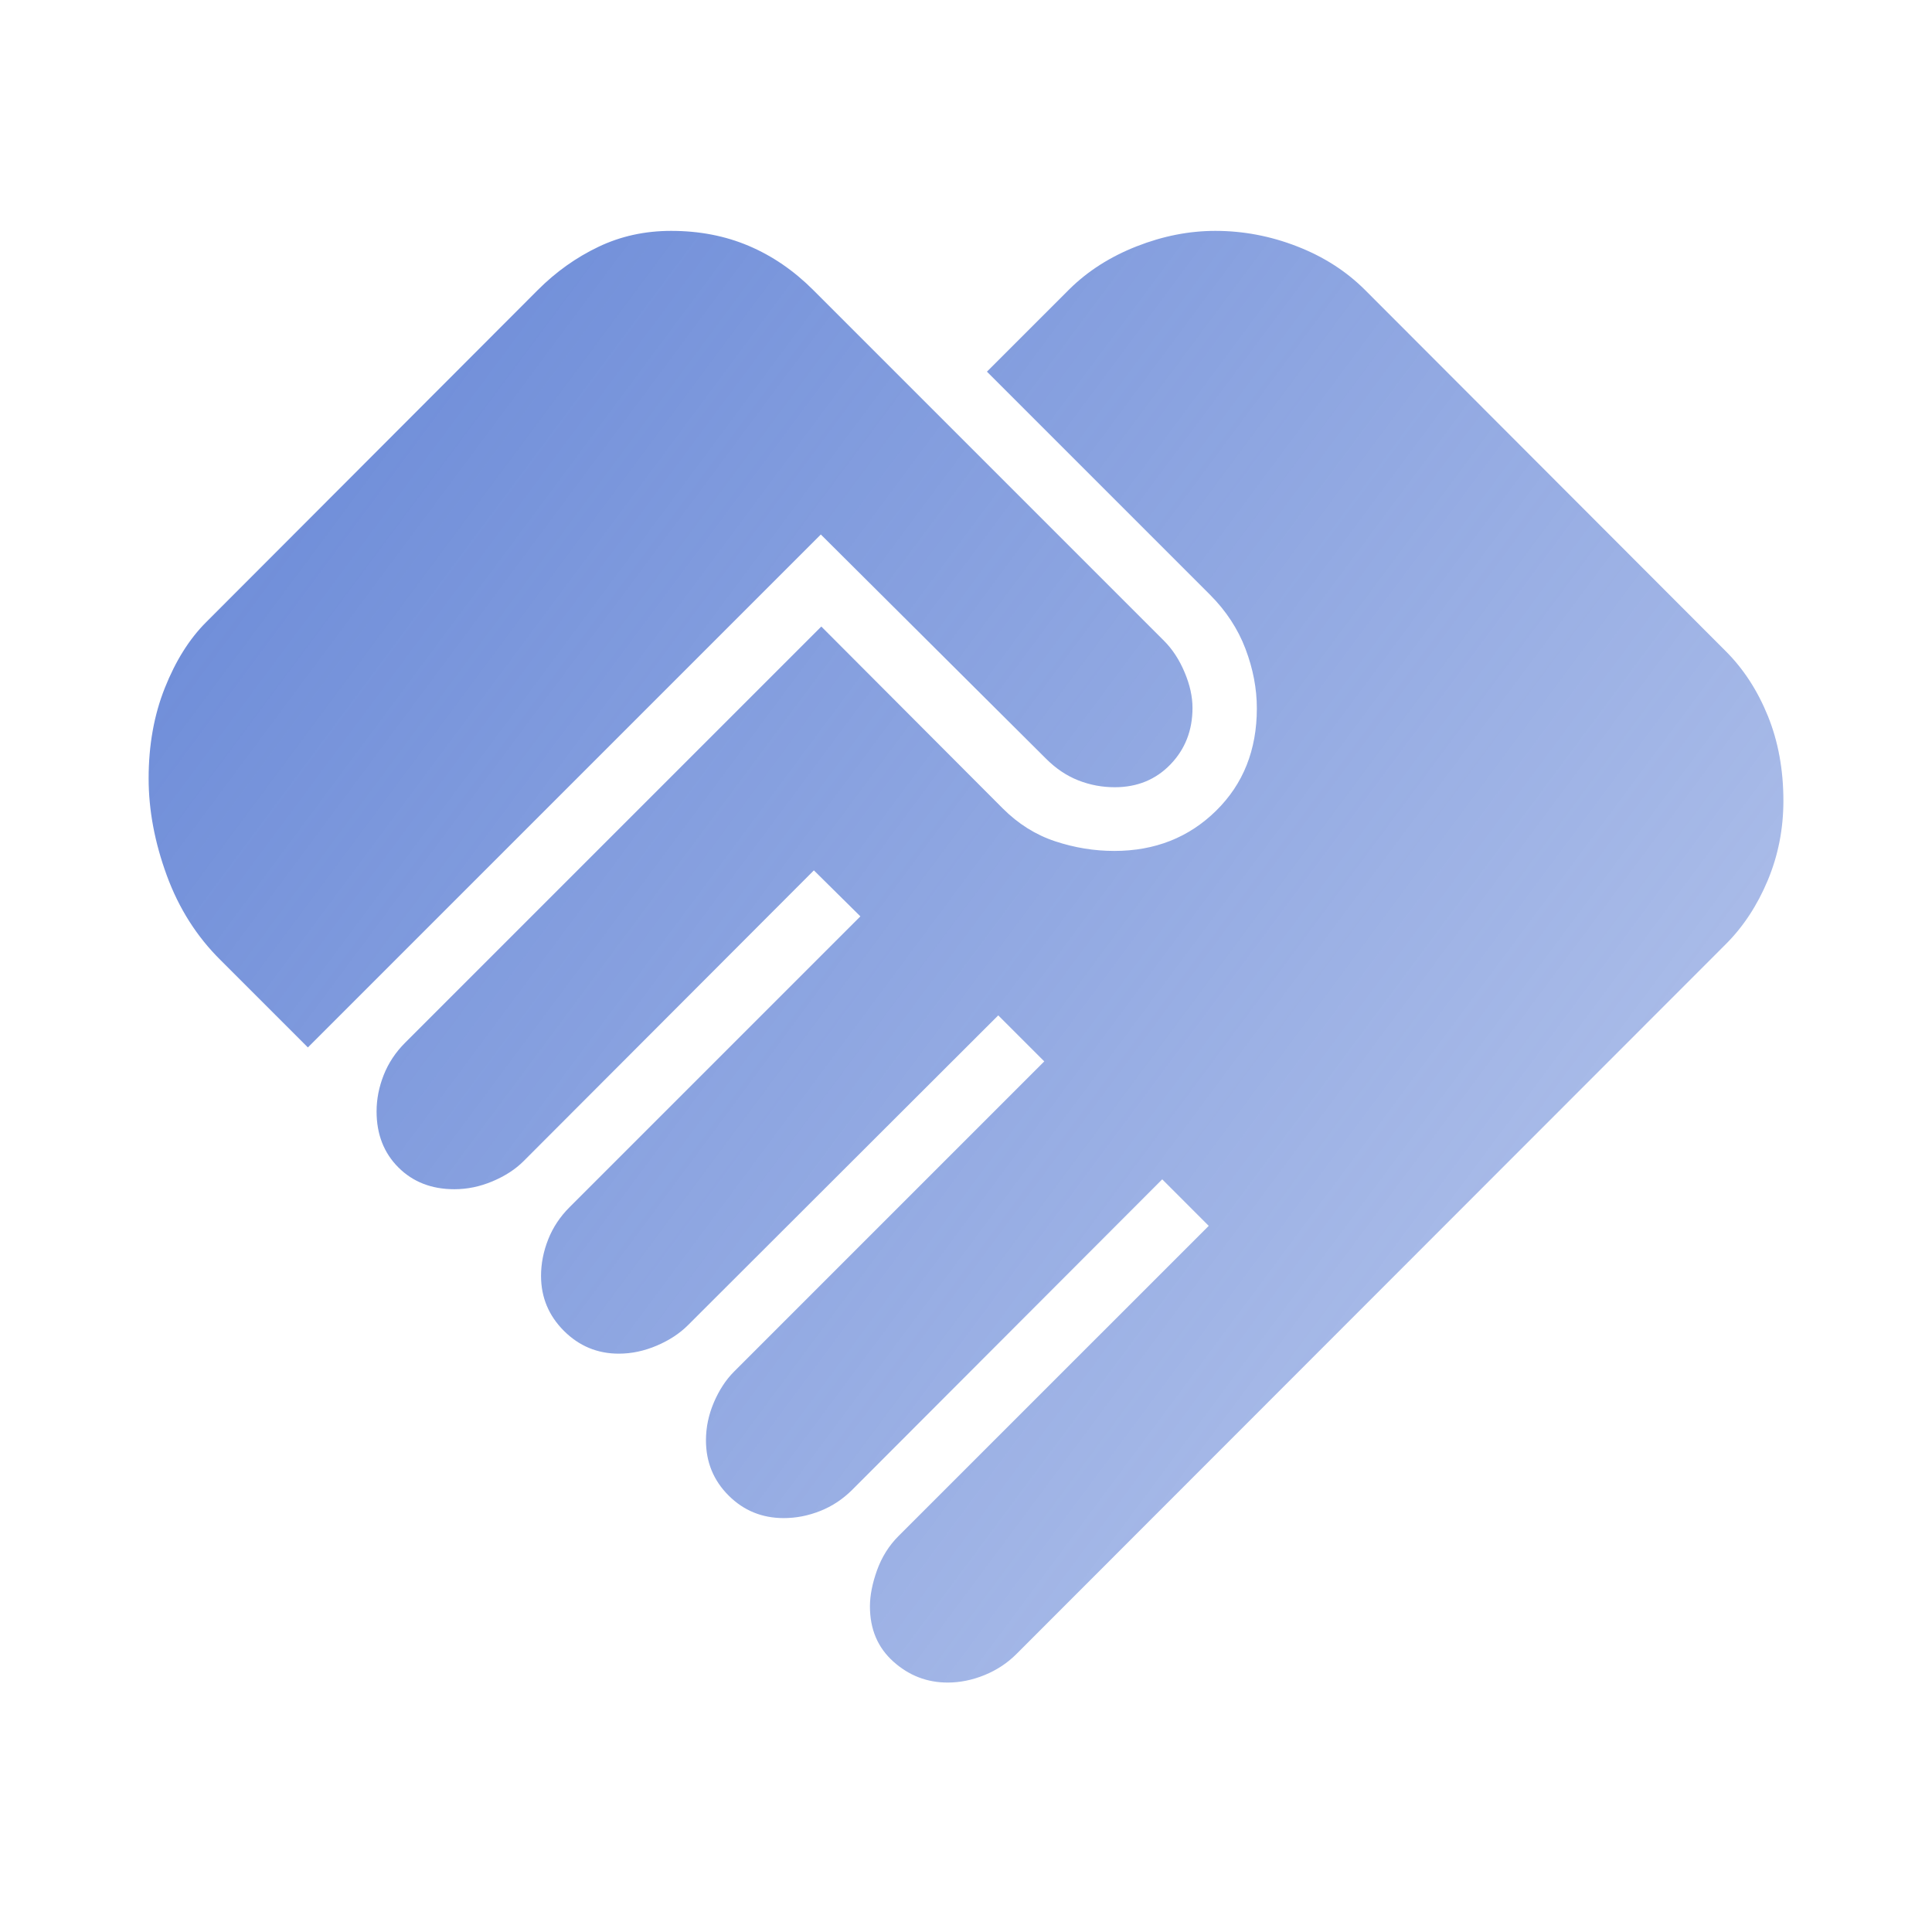 <svg width="72" height="72" viewBox="0 0 72 72" fill="none" xmlns="http://www.w3.org/2000/svg">
<g filter="url(#filter0_ii_322_3524)">
<path d="M35.318 62.704C34.549 62.704 33.874 62.444 33.292 61.922C32.711 61.401 32.42 60.716 32.42 59.867C32.42 59.46 32.508 59.01 32.685 58.517C32.863 58.024 33.129 57.6 33.483 57.246L45.046 45.684L43.313 43.95L31.768 55.513C31.413 55.868 31.013 56.133 30.566 56.31C30.12 56.487 29.667 56.575 29.208 56.575C28.399 56.575 27.713 56.295 27.152 55.733C26.59 55.172 26.309 54.486 26.309 53.677C26.309 53.194 26.408 52.722 26.605 52.261C26.803 51.801 27.052 51.42 27.354 51.118L38.917 39.555L37.202 37.84L25.639 49.385C25.325 49.699 24.935 49.954 24.468 50.151C24.001 50.349 23.532 50.447 23.061 50.447C22.264 50.447 21.582 50.163 21.014 49.596C20.447 49.028 20.163 48.346 20.163 47.548C20.163 47.09 20.252 46.638 20.429 46.191C20.605 45.744 20.871 45.343 21.225 44.989L32.064 34.15L30.331 32.436L19.511 43.274C19.209 43.576 18.825 43.825 18.358 44.023C17.891 44.22 17.416 44.319 16.933 44.319C16.083 44.319 15.388 44.048 14.846 43.506C14.305 42.965 14.034 42.27 14.034 41.42C14.034 40.962 14.123 40.509 14.3 40.062C14.477 39.615 14.743 39.214 15.097 38.86L30.608 23.349L37.371 30.129C37.947 30.705 38.597 31.112 39.321 31.352C40.046 31.592 40.781 31.712 41.525 31.712C43.039 31.712 44.303 31.213 45.317 30.217C46.332 29.221 46.839 27.948 46.839 26.398C46.839 25.665 46.698 24.926 46.416 24.182C46.134 23.437 45.693 22.765 45.094 22.165L36.78 13.851L39.859 10.772C40.547 10.095 41.38 9.565 42.358 9.181C43.337 8.796 44.315 8.604 45.293 8.604C46.332 8.604 47.346 8.796 48.336 9.181C49.326 9.565 50.172 10.107 50.873 10.808L64.319 24.273C64.979 24.933 65.501 25.738 65.886 26.688C66.27 27.638 66.462 28.69 66.462 29.846C66.462 30.892 66.267 31.881 65.877 32.813C65.486 33.745 64.967 34.535 64.319 35.183L37.879 61.641C37.541 61.979 37.144 62.241 36.689 62.426C36.234 62.611 35.777 62.704 35.318 62.704ZM11.474 39.035L8.226 35.787C7.336 34.909 6.666 33.855 6.215 32.623C5.764 31.391 5.539 30.188 5.539 29.012C5.539 27.773 5.74 26.647 6.143 25.637C6.545 24.627 7.058 23.809 7.683 23.186L20.042 10.808C20.718 10.131 21.471 9.595 22.301 9.199C23.13 8.802 24.033 8.604 25.011 8.604C26.062 8.604 27.026 8.79 27.904 9.163C28.781 9.535 29.582 10.083 30.307 10.808L43.379 23.88C43.693 24.194 43.949 24.585 44.145 25.051C44.343 25.518 44.441 25.961 44.441 26.38C44.441 27.217 44.168 27.919 43.62 28.487C43.073 29.054 42.381 29.338 41.543 29.338C41.072 29.338 40.62 29.253 40.185 29.082C39.75 28.911 39.35 28.642 38.984 28.276L30.59 19.919L11.474 39.035Z" fill="url(#paint0_linear_322_3524)"/>
</g>
<defs>
<filter id="filter0_ii_322_3524" x="5.539" y="8.604" width="60.924" height="54.1" filterUnits="userSpaceOnUse" color-interpolation-filters="sRGB">
<feFlood flood-opacity="0" result="BackgroundImageFix"/>
<feBlend mode="normal" in="SourceGraphic" in2="BackgroundImageFix" result="shape"/>
<feColorMatrix in="SourceAlpha" type="matrix" values="0 0 0 0 0 0 0 0 0 0 0 0 0 0 0 0 0 0 127 0" result="hardAlpha"/>
<feMorphology radius="1.385" operator="dilate" in="SourceAlpha" result="effect1_innerShadow_322_3524"/>
<feOffset dx="0.346" dy="0.346"/>
<feGaussianBlur stdDeviation="0.346"/>
<feComposite in2="hardAlpha" operator="arithmetic" k2="-1" k3="1"/>
<feColorMatrix type="matrix" values="0 0 0 0 1 0 0 0 0 1 0 0 0 0 1 0 0 0 1 0"/>
<feBlend mode="normal" in2="shape" result="effect1_innerShadow_322_3524"/>
<feColorMatrix in="SourceAlpha" type="matrix" values="0 0 0 0 0 0 0 0 0 0 0 0 0 0 0 0 0 0 127 0" result="hardAlpha"/>
<feMorphology radius="1.385" operator="dilate" in="SourceAlpha" result="effect2_innerShadow_322_3524"/>
<feOffset dx="-0.346" dy="-0.346"/>
<feGaussianBlur stdDeviation="0.346"/>
<feComposite in2="hardAlpha" operator="arithmetic" k2="-1" k3="1"/>
<feColorMatrix type="matrix" values="0 0 0 0 1 0 0 0 0 1 0 0 0 0 1 0 0 0 1 0"/>
<feBlend mode="normal" in2="effect1_innerShadow_322_3524" result="effect2_innerShadow_322_3524"/>
</filter>
<linearGradient id="paint0_linear_322_3524" x1="5.539" y1="8.604" x2="70.68" y2="57.03" gradientUnits="userSpaceOnUse">
<stop stop-color="#5579D2" stop-opacity="0.9"/>
<stop offset="1" stop-color="#5579D2" stop-opacity="0.4"/>
</linearGradient>
</defs>
</svg>
